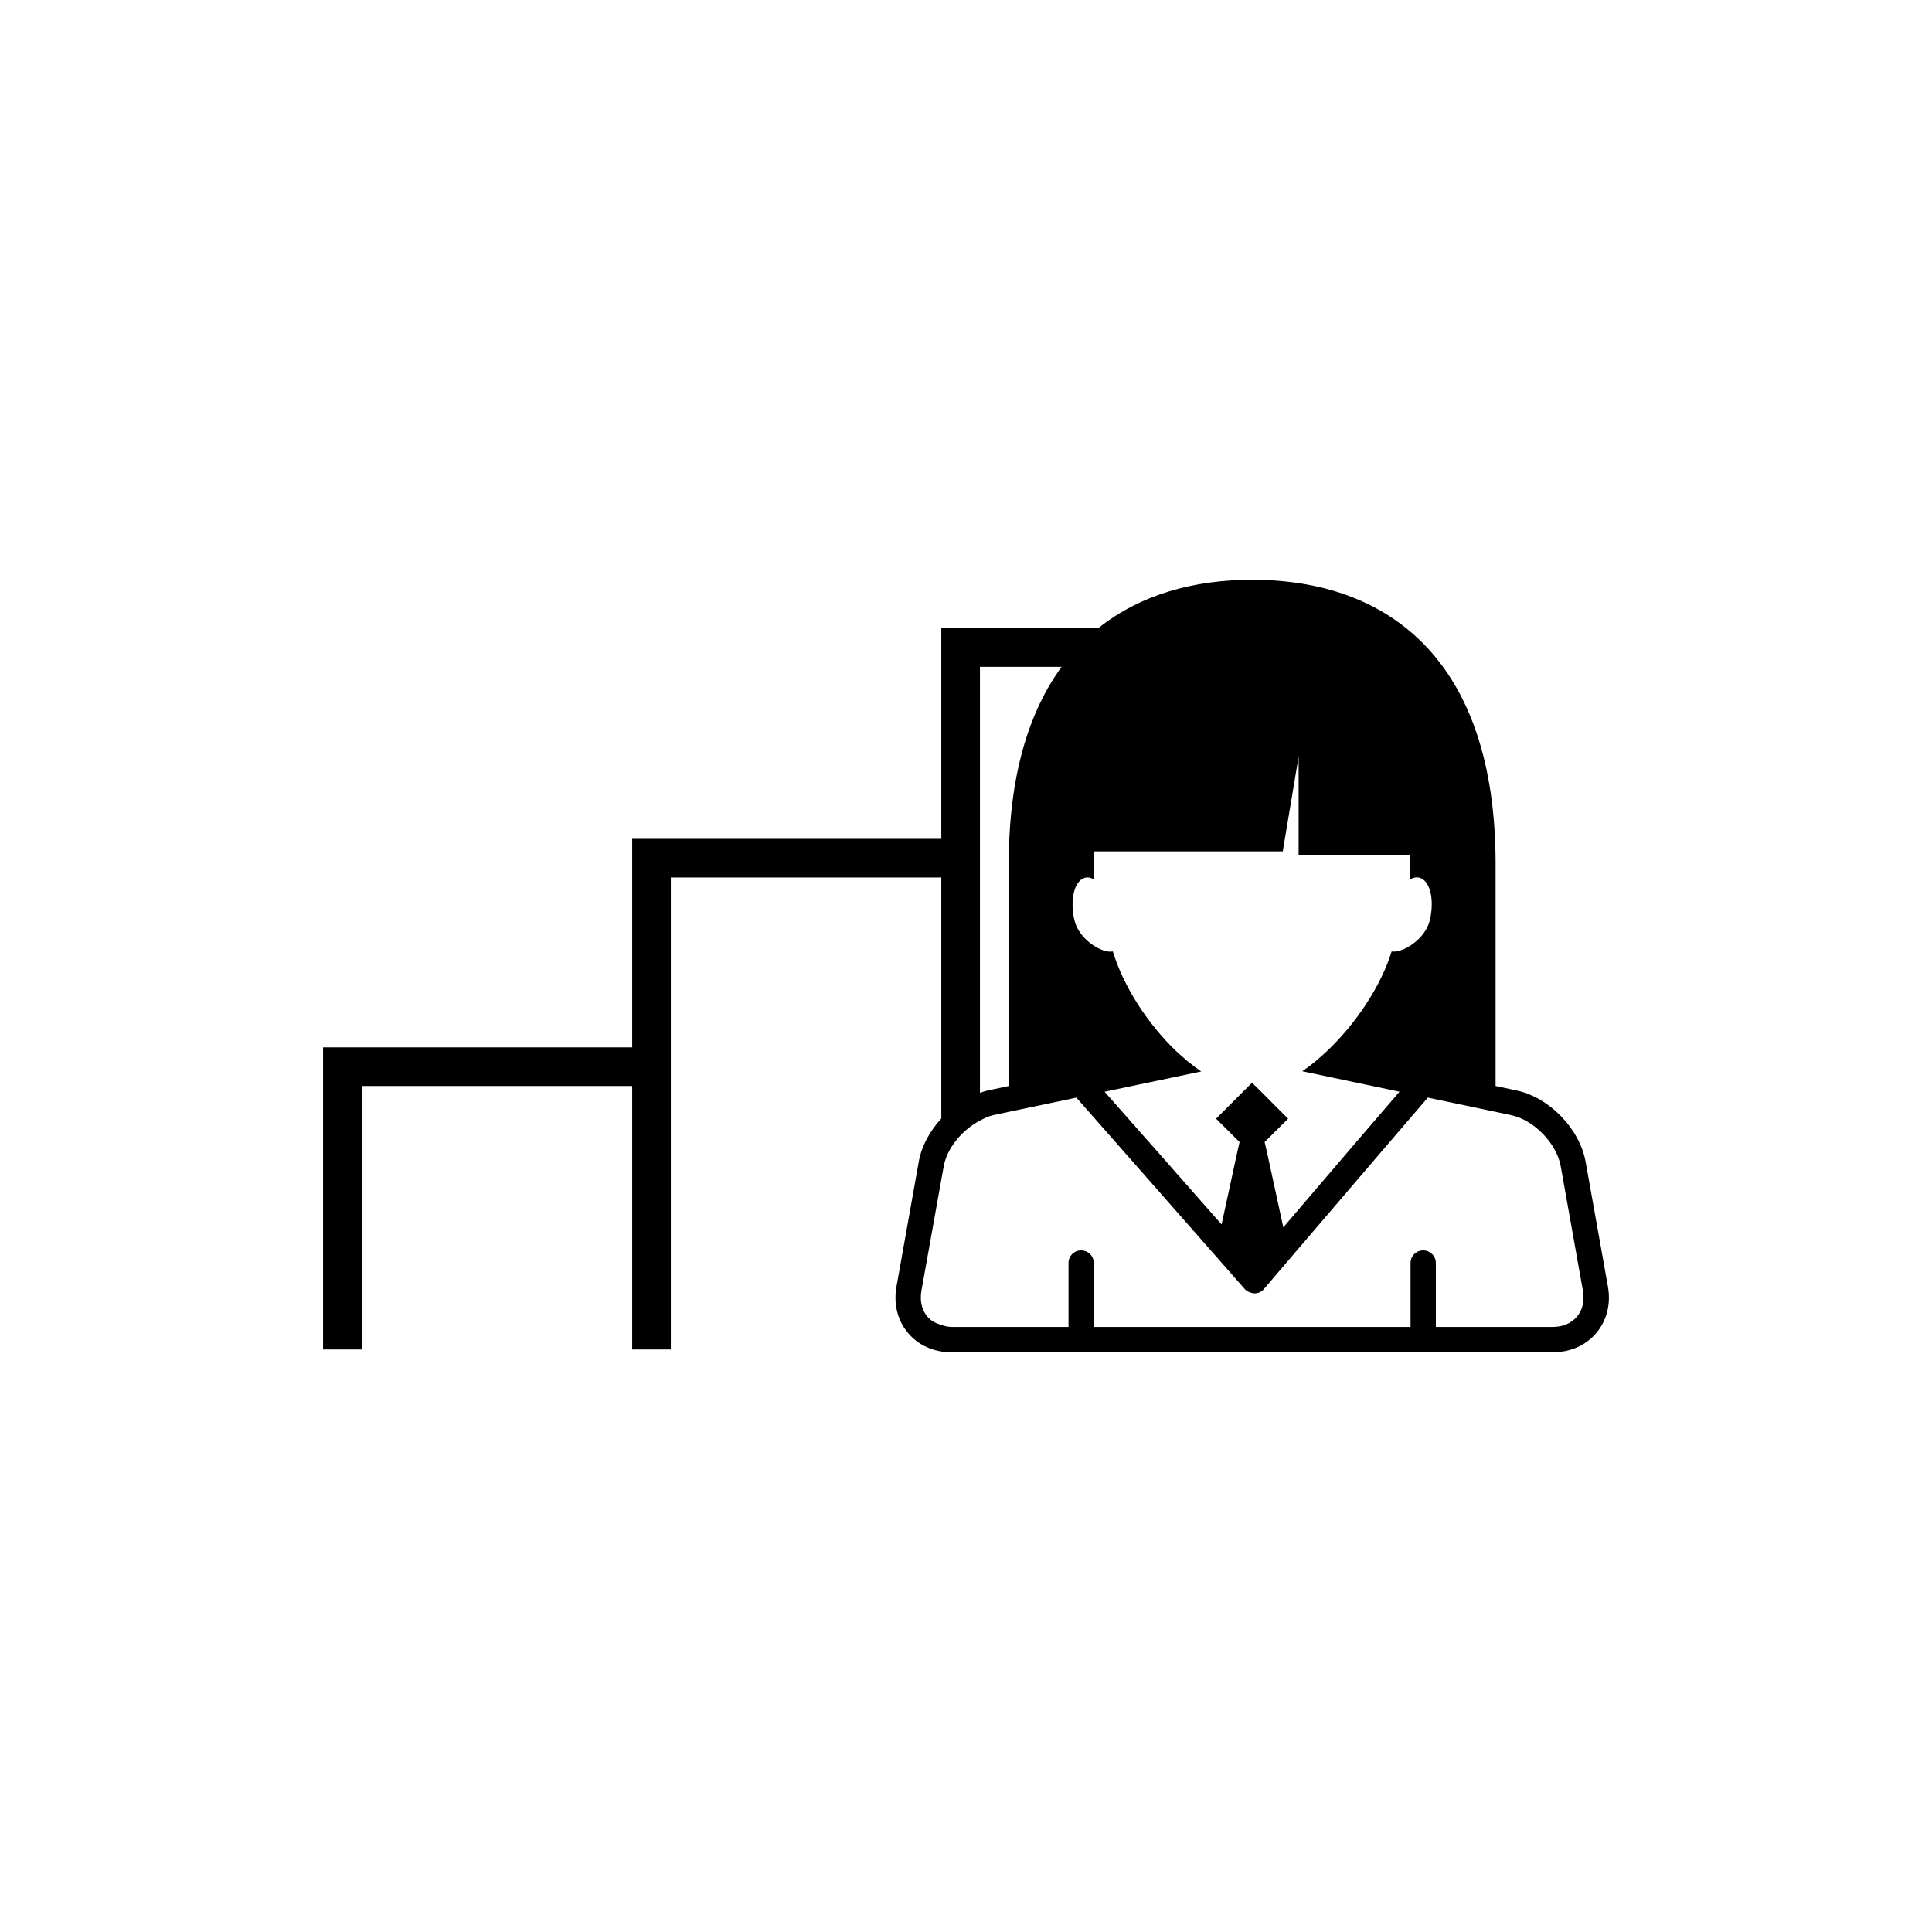 <?xml version="1.0" encoding="utf-8"?>
<!-- Generator: Adobe Illustrator 16.0.4, SVG Export Plug-In . SVG Version: 6.00 Build 0)  -->
<!DOCTYPE svg PUBLIC "-//W3C//DTD SVG 1.1//EN" "http://www.w3.org/Graphics/SVG/1.1/DTD/svg11.dtd">
<svg version="1.1" id="Layer_1" xmlns="http://www.w3.org/2000/svg" xmlns:xlink="http://www.w3.org/1999/xlink" x="0px" y="0px"
	 width="50px" height="50px" viewBox="0 0 50 50" enable-background="new 0 0 50 50" xml:space="preserve">
<g>
	<path d="M41.613,33.297l-0.576-3.224c-0.152-0.859-0.94-1.673-1.792-1.853l-0.539-0.115v-5.744c0-5.332-2.82-7.357-6.3-7.357
		c-1.512,0-2.898,0.385-3.984,1.254h-4.061v5.451h-8v5.396h-8v7.819h1v-6.819h7v6.819h1v-7.819v-4.396h7v6.239
		c-0.297,0.323-0.515,0.718-0.585,1.125l-0.575,3.224c-0.079,0.447,0.025,0.873,0.296,1.197s0.672,0.502,1.124,0.502H40.19
		c0.453,0,0.854-0.178,1.125-0.502C41.586,34.17,41.692,33.744,41.613,33.297z M28.07,22.719c0.082-0.025,0.163-0.004,0.244,0.04
		v-0.726h4.047h0.837l0.163-0.975l0.247-1.477v2.551h2.889v0.625c0.083-0.044,0.164-0.066,0.245-0.04
		c0.27,0.079,0.385,0.568,0.263,1.095c-0.12,0.512-0.728,0.863-0.989,0.81c-0.275,0.896-0.922,1.864-1.662,2.569
		c-0.101,0.094-0.202,0.186-0.304,0.271c-0.116,0.093-0.231,0.183-0.348,0.261l2.517,0.53l-1.344,1.565l-1.514,1.771l-0.149,0.176
		L32.79,29.82l-0.061-0.264l0.607-0.604l-0.763-0.764l-0.169-0.166l-0.045,0.043l-0.126,0.125l-0.761,0.762l0.608,0.604L32.02,29.82
		l-0.405,1.869l-1.646-1.869l-1.383-1.566l2.502-0.525c-0.117-0.078-0.234-0.17-0.35-0.262c-0.103-0.086-0.203-0.176-0.305-0.27
		c-0.729-0.699-1.354-1.659-1.633-2.575c-0.264,0.062-0.876-0.296-0.995-0.81C27.685,23.287,27.802,22.798,28.07,22.719z
		 M25.361,21.709v-4.451h2.113c-0.854,1.17-1.368,2.835-1.368,5.104v5.744l-0.539,0.115c-0.069,0.014-0.139,0.039-0.206,0.062
		V21.709L25.361,21.709z M40.812,34.073c-0.146,0.173-0.366,0.268-0.622,0.268h-3.03v-1.653c0-0.182-0.146-0.328-0.327-0.328
		c-0.183,0-0.328,0.146-0.328,0.328v1.653h-3.144h-1h-4.054v-1.653c0-0.182-0.146-0.328-0.329-0.328
		c-0.181,0-0.325,0.146-0.325,0.328v1.653h-2.292h-0.74c-0.095,0-0.177-0.026-0.26-0.051c-0.143-0.043-0.271-0.106-0.361-0.217
		c-0.144-0.173-0.199-0.407-0.155-0.66l0.518-2.894l0.06-0.334c0.085-0.475,0.482-0.947,0.94-1.185
		c0.111-0.06,0.225-0.114,0.341-0.14l0.404-0.086l1.749-0.367l1.241,1.41l3.118,3.545c0.04,0.045,0.091,0.07,0.146,0.089
		c0.032,0.011,0.065,0.021,0.101,0.021c0.001,0,0.004,0,0.004,0c0.094,0,0.185-0.041,0.243-0.111l0.652-0.764l2.378-2.779
		l1.212-1.412l1.755,0.369l0.404,0.086c0.59,0.125,1.176,0.732,1.281,1.324l0.575,3.227C41.011,33.666,40.957,33.9,40.812,34.073z"
		/>
</g>
</svg>
